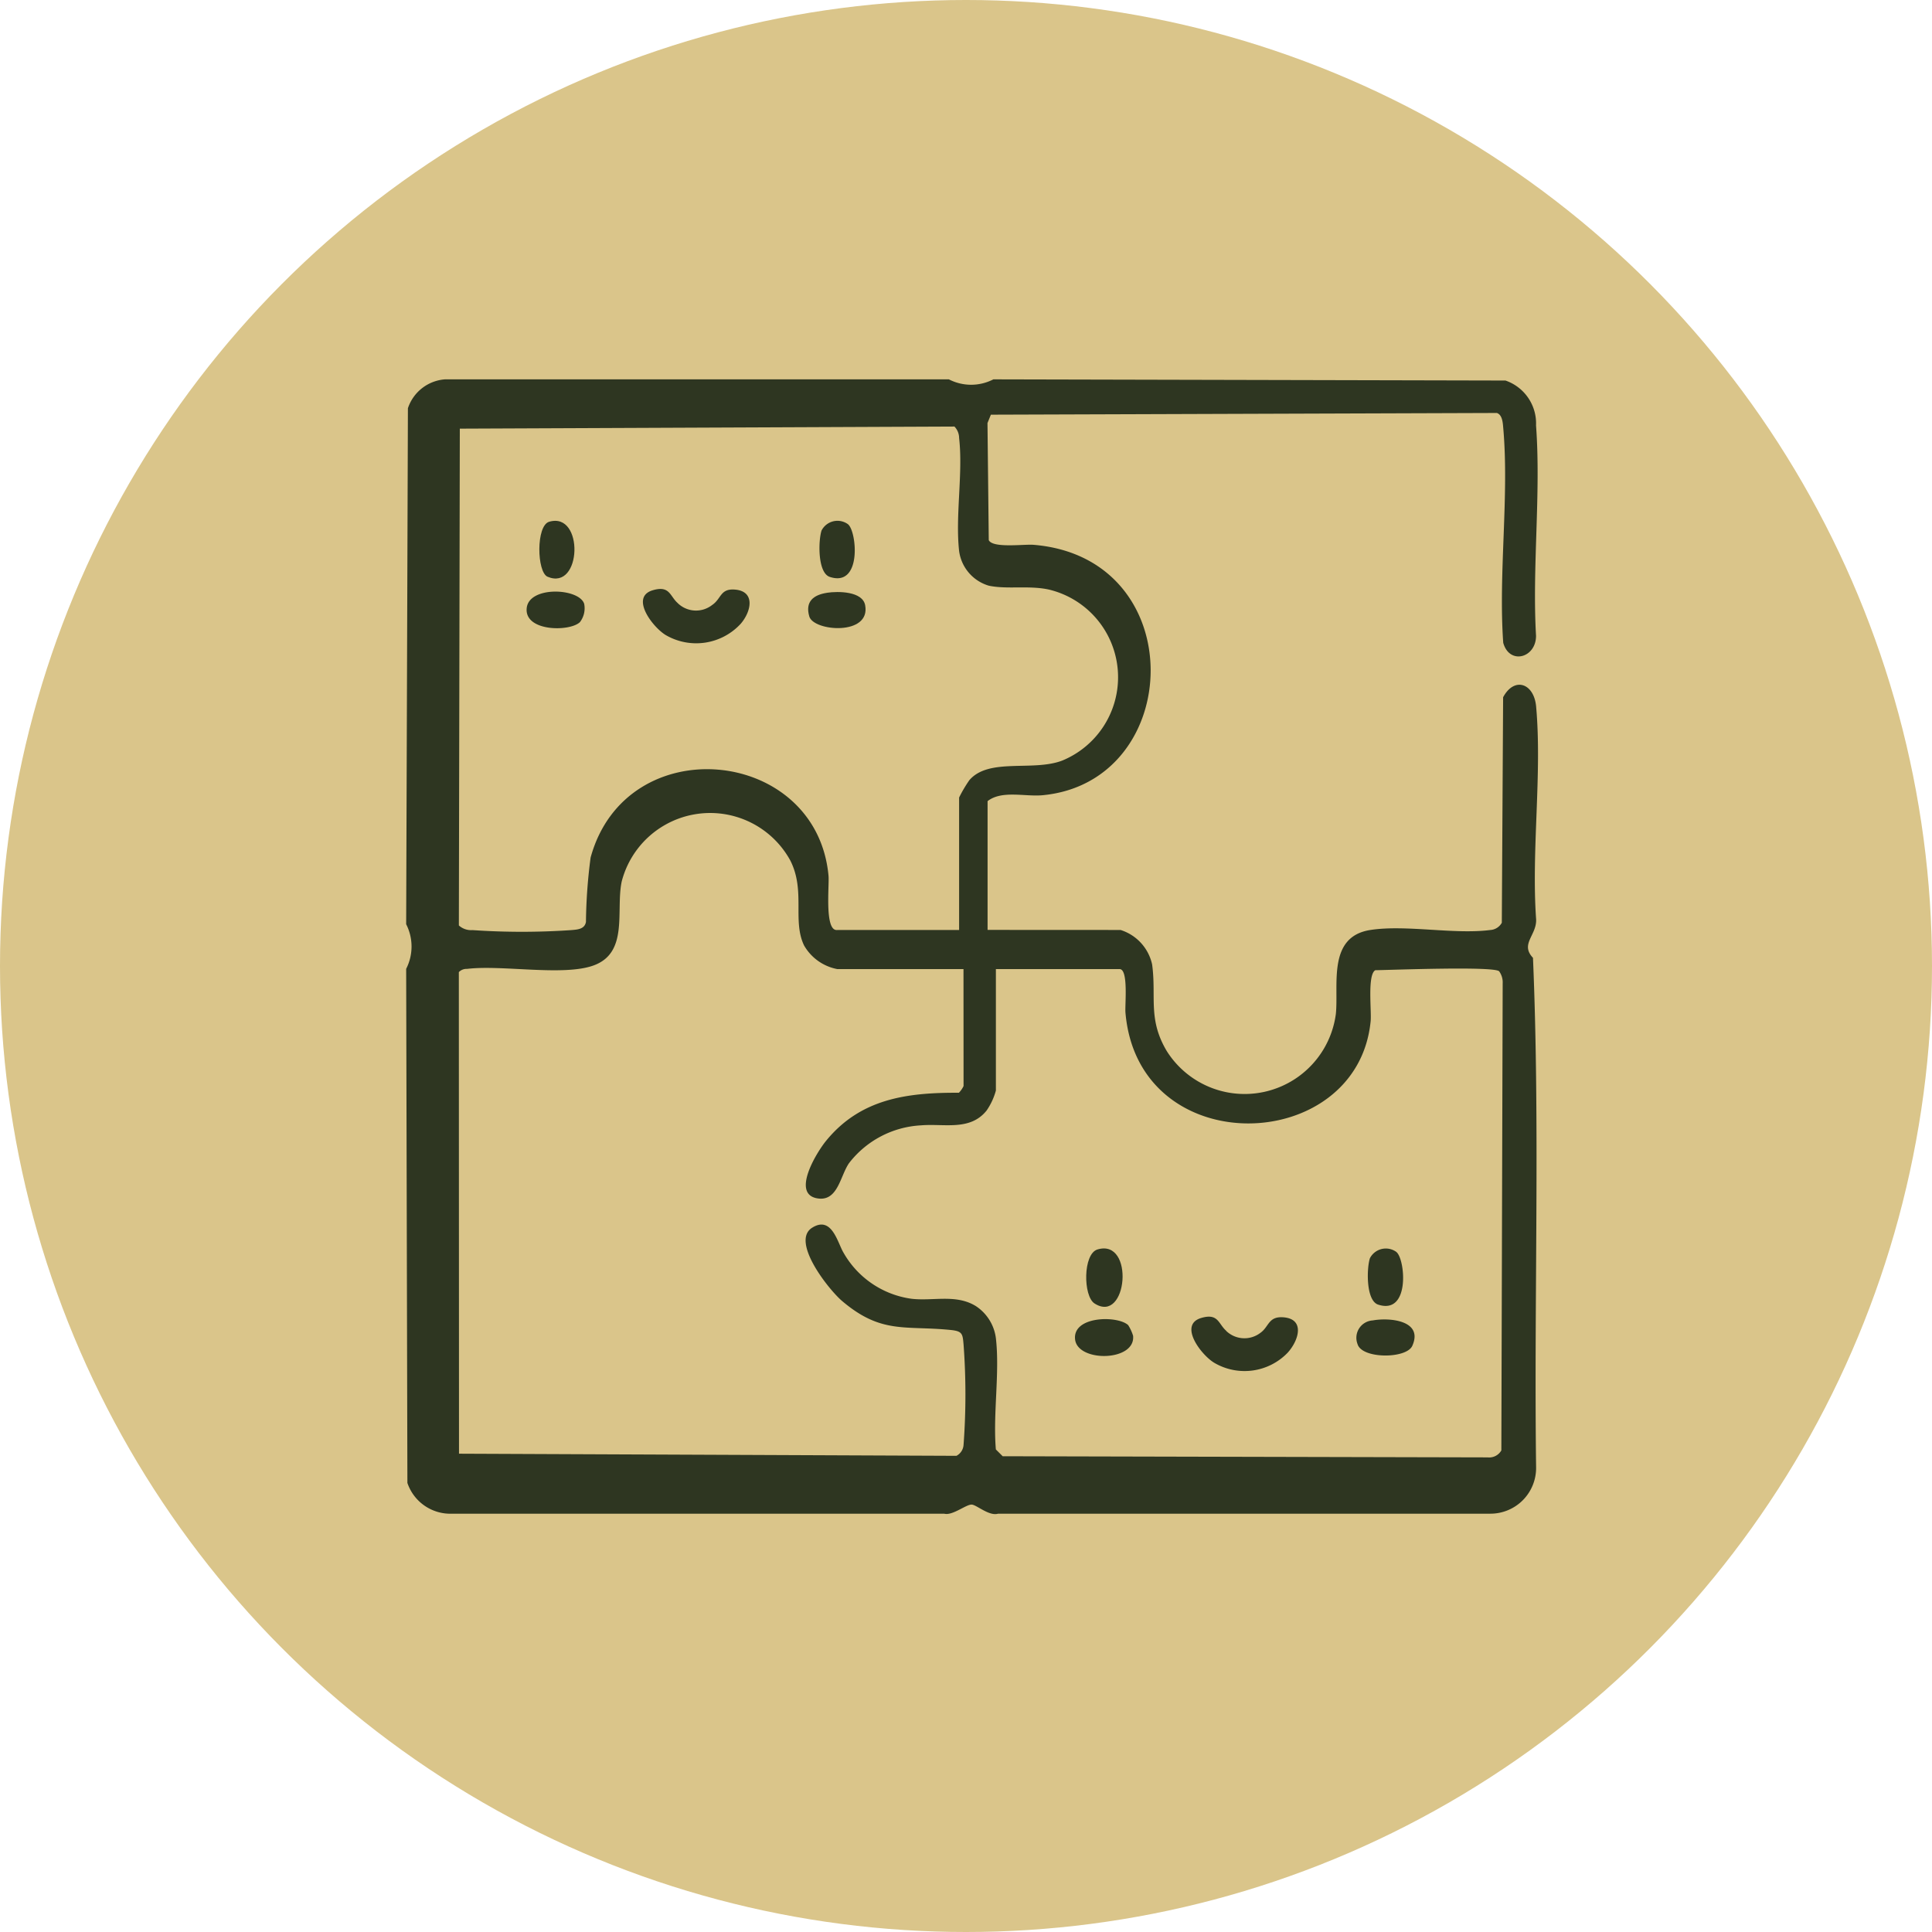 <svg xmlns="http://www.w3.org/2000/svg" xmlns:xlink="http://www.w3.org/1999/xlink" width="83" height="83" viewBox="0 0 83 83">
  <defs>
    <clipPath id="clip-path">
      <rect id="Rectángulo_11050" data-name="Rectángulo 11050" width="48.623" height="48.748" fill="#2e3621"/>
    </clipPath>
  </defs>
  <g id="Grupo_24641" data-name="Grupo 24641" transform="translate(-795.862 -9217.306)">
    <g id="Grupo_19933" data-name="Grupo 19933" transform="translate(-77.138 6357.306)">
      <circle id="Elipse_3" data-name="Elipse 3" cx="41.5" cy="41.5" r="41.5" transform="translate(873 2860)" fill="#dac58a"/>
    </g>
    <g id="Grupo_24420" data-name="Grupo 24420" transform="translate(813.311 9233.603)">
      <g id="Grupo_24419" data-name="Grupo 24419" transform="translate(0 0)" clip-path="url(#clip-path)">
        <path id="Trazado_42286" data-name="Trazado 42286" d="M30.691,23.655a2,2,0,0,1,1.356,1.481c.19,1.4-.193,2.347.633,3.728a3.954,3.954,0,0,0,7.261-1.607c.124-1.245-.37-3.307,1.473-3.6,1.522-.239,3.61.2,5.156,0a.607.607,0,0,0,.5-.312l.056-9.688c.484-.9,1.328-.6,1.418.4.261,2.9-.21,6.2,0,9.145.028.682-.7,1.057-.135,1.65.306,7.267.04,14.605.134,21.9a1.963,1.963,0,0,1-1.971,1.98H25.43c-.378.115-.913-.368-1.123-.39-.238-.025-.834.488-1.194.39H1.972A1.946,1.946,0,0,1,.053,47.41L0,25.326a2.108,2.108,0,0,0,0-1.919L.075,1.242A1.819,1.819,0,0,1,1.669,0H23.315a2.084,2.084,0,0,0,1.912,0l22,.051A1.946,1.946,0,0,1,48.54,1.98c.217,2.913-.17,6.1,0,9.038,0,.954-1.142,1.26-1.409.3-.213-2.978.261-6.3,0-9.235-.018-.213-.036-.559-.274-.638L25.12,1.518l-.146.36.055,5.03c.172.354,1.494.169,1.92.2,6.791.556,6.5,10.165.405,10.757-.765.075-1.759-.226-2.376.255v5.532Zm-6.936,0V17.965a5.752,5.752,0,0,1,.44-.745c.838-.976,2.717-.361,3.985-.84a3.872,3.872,0,0,0-.564-7.348c-.866-.19-1.8,0-2.587-.168a1.8,1.8,0,0,1-1.274-1.49c-.168-1.509.173-3.346,0-4.852a.714.714,0,0,0-.2-.494L2.305,2.118,2.264,23.461a.787.787,0,0,0,.587.2,31.038,31.038,0,0,0,4.238,0c.261-.023.577-.033.635-.351a22.8,22.8,0,0,1,.2-2.766c1.525-5.567,9.715-4.762,10.221.788.037.4-.176,2.325.346,2.325Zm.188,1.681H18.525a2.091,2.091,0,0,1-1.43-1.015c-.512-1.061.068-2.339-.589-3.645a3.925,3.925,0,0,0-7.247.9c-.261,1.255.314,3.064-1.223,3.609-1.3.462-3.93-.039-5.419.142a.465.465,0,0,0-.354.138l.007,20.69,21.371.091a.571.571,0,0,0,.305-.471,29.106,29.106,0,0,0,0-4.317c-.04-.453-.05-.567-.55-.618-1.966-.2-2.979.19-4.67-1.247-.574-.488-2.217-2.56-1.285-3.146.851-.535,1.093.652,1.349,1.074A3.98,3.98,0,0,0,21.717,39.5c.934.105,1.907-.209,2.756.313a1.939,1.939,0,0,1,.861,1.372c.174,1.488-.13,3.266,0,4.787l.293.292,20.835.049a.6.6,0,0,0,.588-.3l.057-20.058a.814.814,0,0,0-.152-.525c-.238-.227-4.647-.055-5.321-.046-.348.2-.154,1.757-.2,2.2-.579,5.757-9.989,6.057-10.533-.383-.028-.322.136-1.865-.251-1.865H25.335v5.217a2.8,2.8,0,0,1-.4.861c-.714.888-1.823.549-2.82.635a4.181,4.181,0,0,0-3.087,1.621c-.375.536-.474,1.6-1.289,1.525-1.252-.121-.11-1.98.3-2.48,1.468-1.8,3.449-2.08,5.707-2.066a1.1,1.1,0,0,0,.2-.288Z" transform="translate(0 0)" fill="#2e3621"/>
        <path id="Trazado_42287" data-name="Trazado 42287" d="M49,57.322a1.129,1.129,0,0,0,1.478.082c.363-.258.336-.705.964-.665.966.062.68,1,.2,1.524a2.569,2.569,0,0,1-3.148.434c-.561-.332-1.556-1.634-.564-1.928.738-.219.733.256,1.076.552" transform="translate(-13.774 -16.445)" fill="#2e3621"/>
        <path id="Trazado_42288" data-name="Trazado 42288" d="M41.633,52.628c1.608-.479,1.292,3.234-.129,2.32-.492-.317-.5-2.133.129-2.32" transform="translate(-11.932 -15.248)" fill="#2e3621"/>
        <path id="Trazado_42289" data-name="Trazado 42289" d="M58.207,56.921c.712-.13,2.178,0,1.692,1.091-.251.567-2.163.569-2.352-.07a.748.748,0,0,1,.66-1.02" transform="translate(-16.674 -16.493)" fill="#2e3621"/>
        <path id="Trazado_42290" data-name="Trazado 42290" d="M42.753,57.121a1.908,1.908,0,0,1,.21.455c.118,1.115-2.388,1.151-2.492.154-.107-1.012,1.836-1.028,2.282-.609" transform="translate(-11.734 -16.489)" fill="#2e3621"/>
        <path id="Trazado_42291" data-name="Trazado 42291" d="M59.414,52.743c.381.308.6,2.712-.785,2.259-.528-.173-.495-1.557-.354-1.992a.769.769,0,0,1,1.14-.268" transform="translate(-16.872 -15.252)" fill="#2e3621"/>
        <path id="Trazado_42292" data-name="Trazado 42292" d="M15.821,13.291a1.124,1.124,0,0,0,1.477.081c.4-.268.342-.707.966-.664.91.064.719.952.253,1.48a2.6,2.6,0,0,1-3.206.478c-.561-.332-1.556-1.634-.564-1.928.738-.219.733.256,1.075.552" transform="translate(-4.154 -3.677)" fill="#2e3621"/>
        <path id="Trazado_42293" data-name="Trazado 42293" d="M9.574,14.158c-.449.419-2.389.4-2.282-.608.1-.963,2.256-.862,2.469-.181a.974.974,0,0,1-.187.79" transform="translate(-2.113 -3.724)" fill="#2e3621"/>
        <path id="Trazado_42294" data-name="Trazado 42294" d="M25.13,12.9c.476-.072,1.527-.069,1.64.535.247,1.322-2.212,1.128-2.4.483s.185-.929.763-1.017" transform="translate(-7.051 -3.731)" fill="#2e3621"/>
        <path id="Trazado_42295" data-name="Trazado 42295" d="M26.235,8.712c.378.306.606,2.719-.785,2.259-.528-.175-.495-1.556-.354-1.992a.769.769,0,0,1,1.14-.268" transform="translate(-7.251 -2.484)" fill="#2e3621"/>
        <path id="Trazado_42296" data-name="Trazado 42296" d="M8.48,8.6c1.508-.446,1.411,2.993-.07,2.361-.46-.2-.5-2.193.07-2.361" transform="translate(-2.337 -2.482)" fill="#2e3621"/>
      </g>
    </g>
  </g>
</svg>
